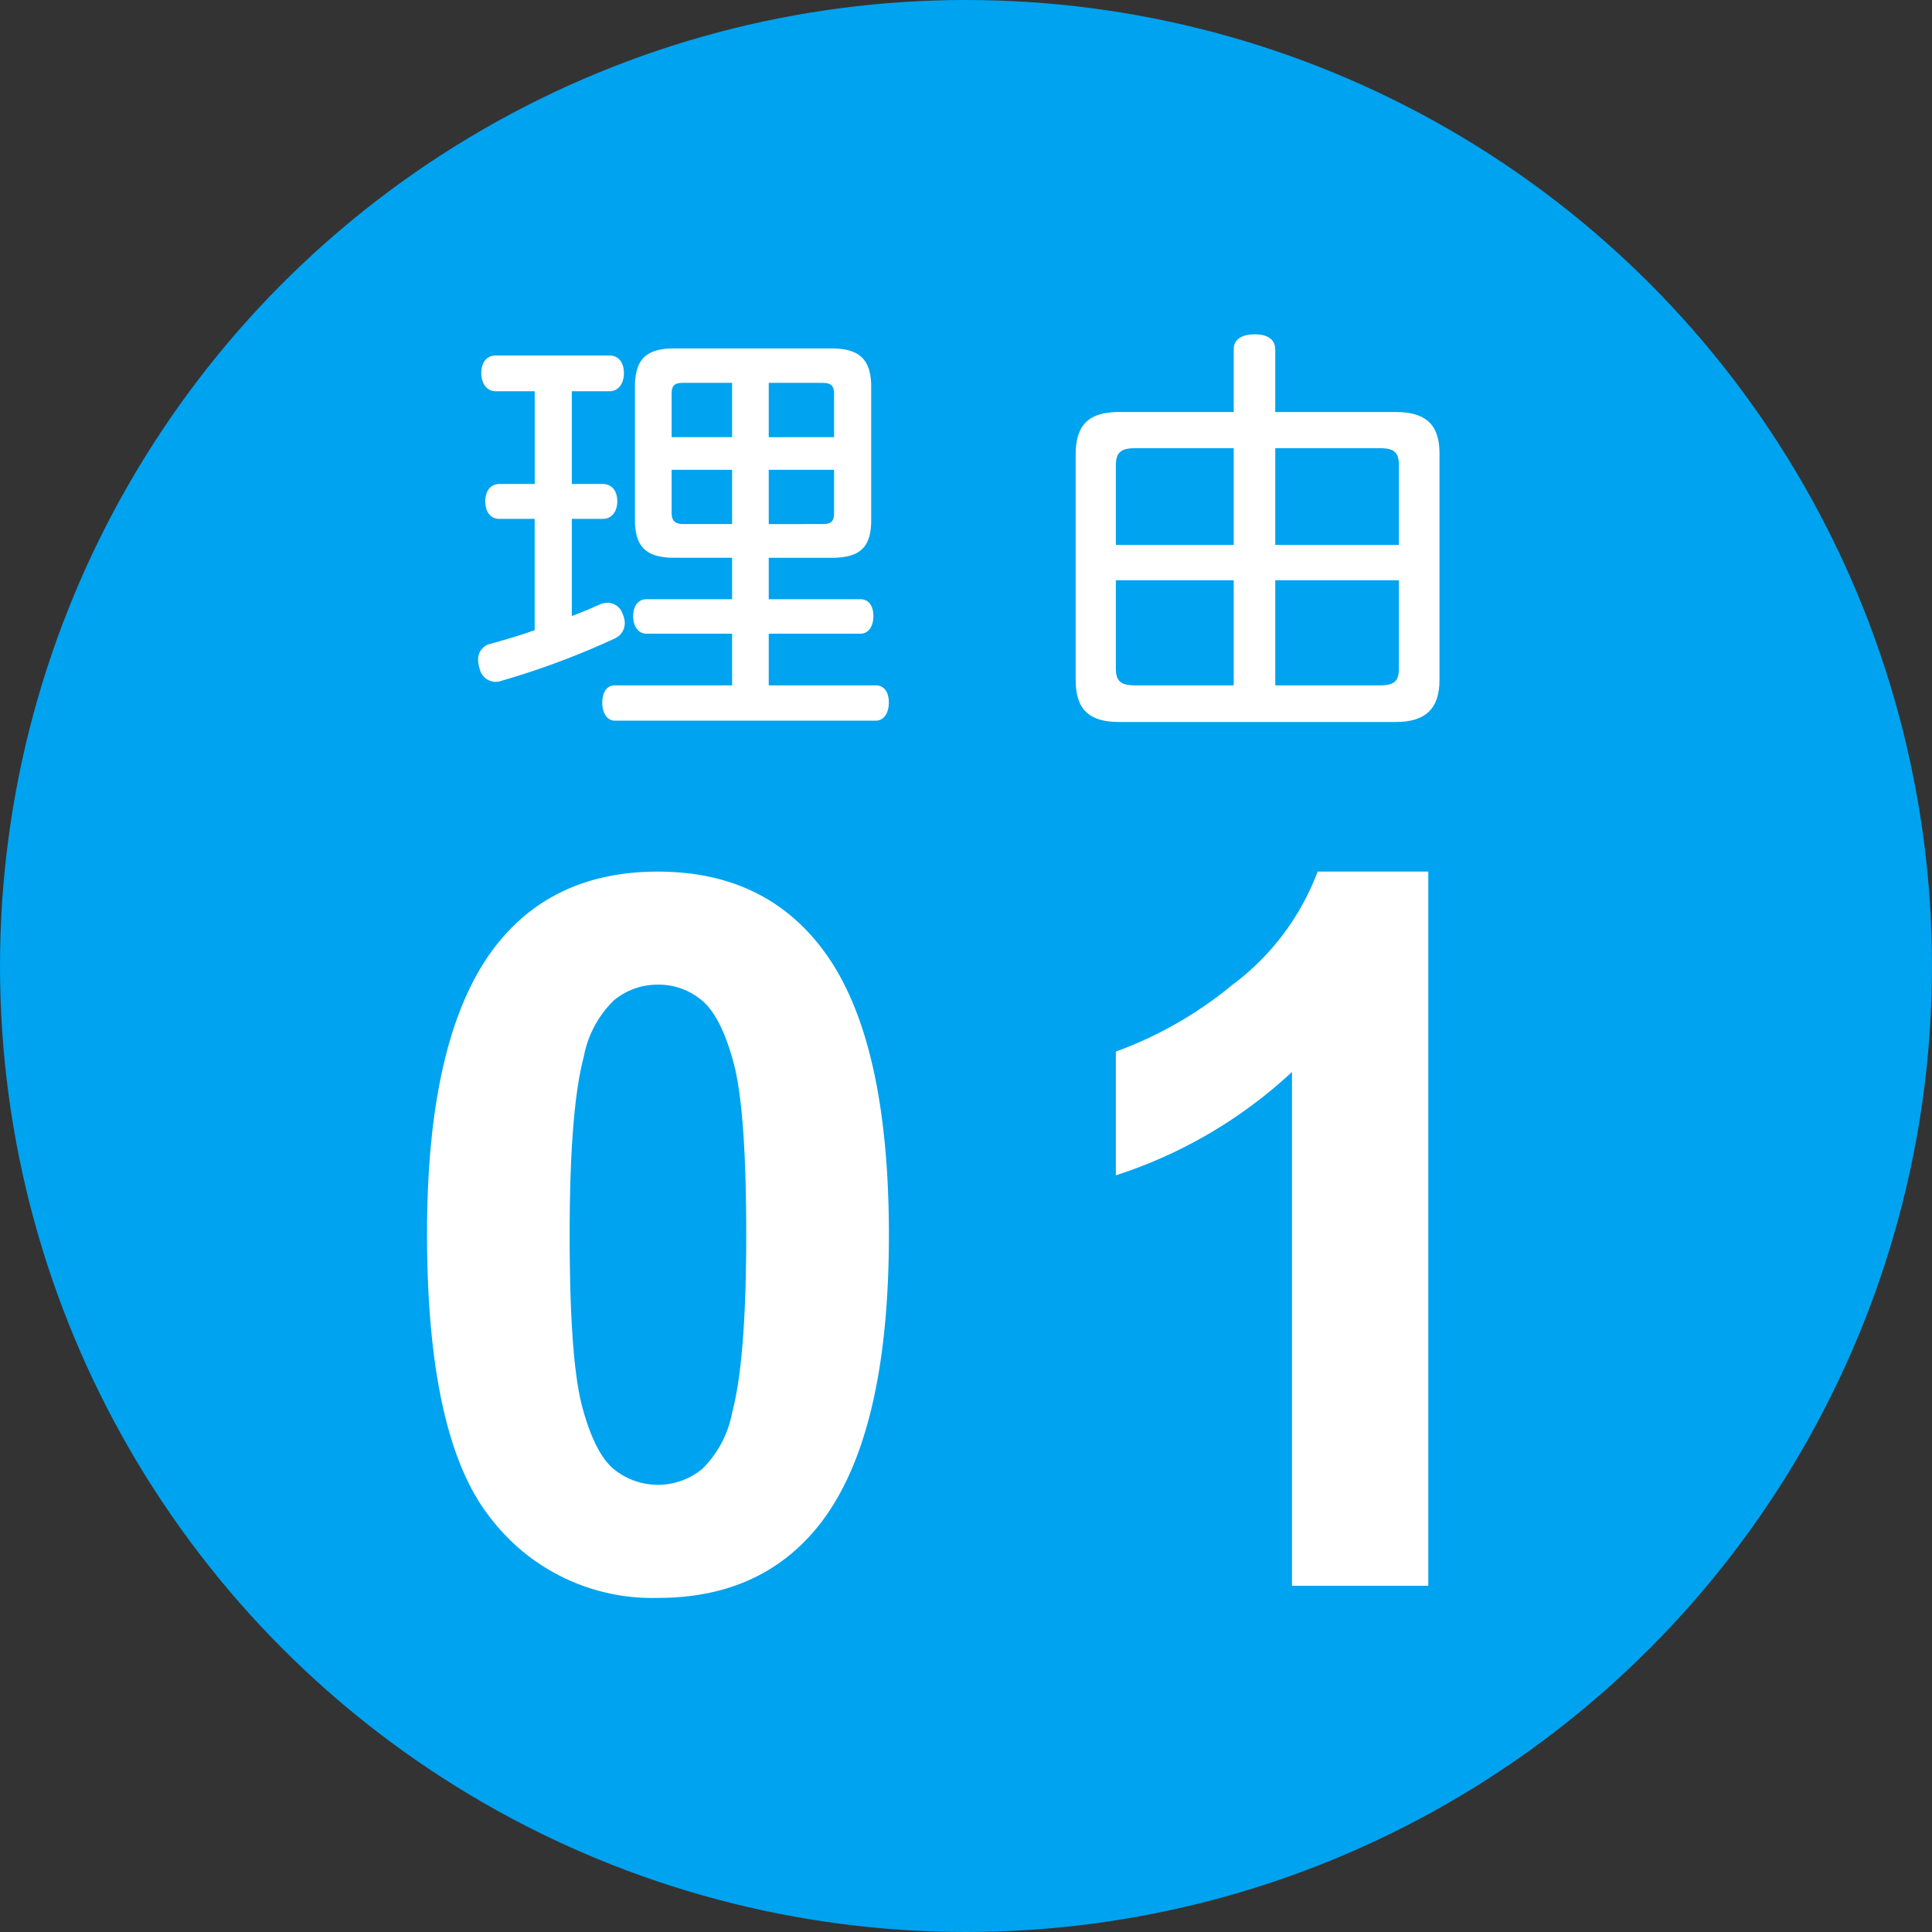 <svg id="レイヤー_1" data-name="レイヤー 1" xmlns="http://www.w3.org/2000/svg" viewBox="0 0 140 140"><rect x="0" y="0" width="140" height="140" fill="#333333" stroke="none"/><defs><style>.cls-1{fill:#00a3ef;}.cls-2{fill:#fff;}</style></defs><title>名称未設定-4</title><circle class="cls-1" cx="70" cy="70" r="70"/><path class="cls-2" d="M41.436,35.072h2.239c.672,0,1.055.512,1.055,1.248s-.383,1.28-1.055,1.28H41.436v7.039c.7-.256,1.376-.544,2.015-.832a1.484,1.484,0,0,1,.608-.128,1.159,1.159,0,0,1,1.056.8,1.718,1.718,0,0,1,.159.672,1.217,1.217,0,0,1-.735,1.12,57.372,57.372,0,0,1-8.128,3.04,1.582,1.582,0,0,1-.512.1,1.206,1.206,0,0,1-1.151-.992,1.814,1.814,0,0,1-.1-.576,1.141,1.141,0,0,1,.865-1.184c1.055-.288,2.143-.608,3.231-.992V37.6H36.188c-.672,0-1.024-.544-1.024-1.28,0-.7.352-1.248,1.024-1.248h2.559v-6.72H35.932c-.672,0-1.056-.576-1.056-1.311,0-.769.384-1.281,1.056-1.281h8.223c.672,0,1.056.512,1.056,1.281,0,.735-.384,1.311-1.056,1.311H41.436Zm14.27,8.351h6.655c.577,0,.929.48.929,1.216s-.352,1.28-.929,1.28H55.706v3.744h7.743c.641,0,.96.512.96,1.248,0,.7-.319,1.312-.96,1.312H44.571c-.608,0-.928-.577-.928-1.312s.32-1.248.928-1.248h8.48V45.919H46.843c-.609,0-.96-.544-.96-1.28,0-.7.351-1.216.96-1.216h6.208V40.416H48.858c-1.92,0-2.847-.7-2.847-2.72V28.032c0-2.048.864-2.783,2.847-2.783H60.25c1.92,0,2.88.7,2.88,2.783V37.7c0,2.015-.864,2.72-2.88,2.72H55.706ZM53.051,27.744H49.53c-.607,0-.863.128-.863.832v3.1h4.384Zm0,6.3H48.667v3.1c0,.608.256.831.863.831h3.521Zm7.39-2.368v-3.1c0-.639-.223-.832-.863-.832H55.706V31.68Zm-.863,6.3c.64,0,.863-.159.863-.831v-3.1H55.706v3.935Z"/><path class="cls-2" d="M89.4,25.312c0-.768.641-1.087,1.536-1.087.833,0,1.472.319,1.472,1.087v4.544h8.736c2.112,0,3.167.864,3.167,2.976V49.279c0,2.112-1.055,3.039-3.167,3.039H81.083c-2.111,0-3.136-.863-3.136-3.039V32.928c0-2.208,1.025-3.072,3.136-3.072H89.4ZM82.235,32.48c-1.024,0-1.376.32-1.376,1.248v5.759H89.4V32.48ZM89.4,42.047H80.859v6.4c0,.9.352,1.216,1.376,1.216H89.4Zm3.008-2.56h8.96V33.728c0-.928-.32-1.248-1.344-1.248H92.41Zm7.616,10.176c1.024,0,1.344-.32,1.344-1.216v-6.4H92.41v7.616Z"/><path class="cls-2" d="M47.679,63.161q7.488,0,11.707,5.343,5.026,6.328,5.027,20.989,0,14.625-5.062,21.023-4.185,5.274-11.672,5.274a14.748,14.748,0,0,1-12.129-5.784q-4.606-5.782-4.606-20.619,0-14.555,5.063-20.953Q40.191,63.16,47.679,63.161Zm0,8.191a4.934,4.934,0,0,0-3.2,1.143A7.66,7.66,0,0,0,42.3,76.59q-1.021,3.832-1.02,12.9t.914,12.463q.915,3.393,2.3,4.517a5.057,5.057,0,0,0,6.381-.017,7.684,7.684,0,0,0,2.18-4.1q1.019-3.8,1.019-12.867T53.163,77.03q-.915-3.393-2.3-4.535A4.864,4.864,0,0,0,47.679,71.352Z"/><path class="cls-2" d="M103.5,114.911H93.621V77.68a34.048,34.048,0,0,1-12.762,7.488V76.2a28.586,28.586,0,0,0,8.4-4.8,18.237,18.237,0,0,0,6.222-8.244H103.5Z"/></svg>